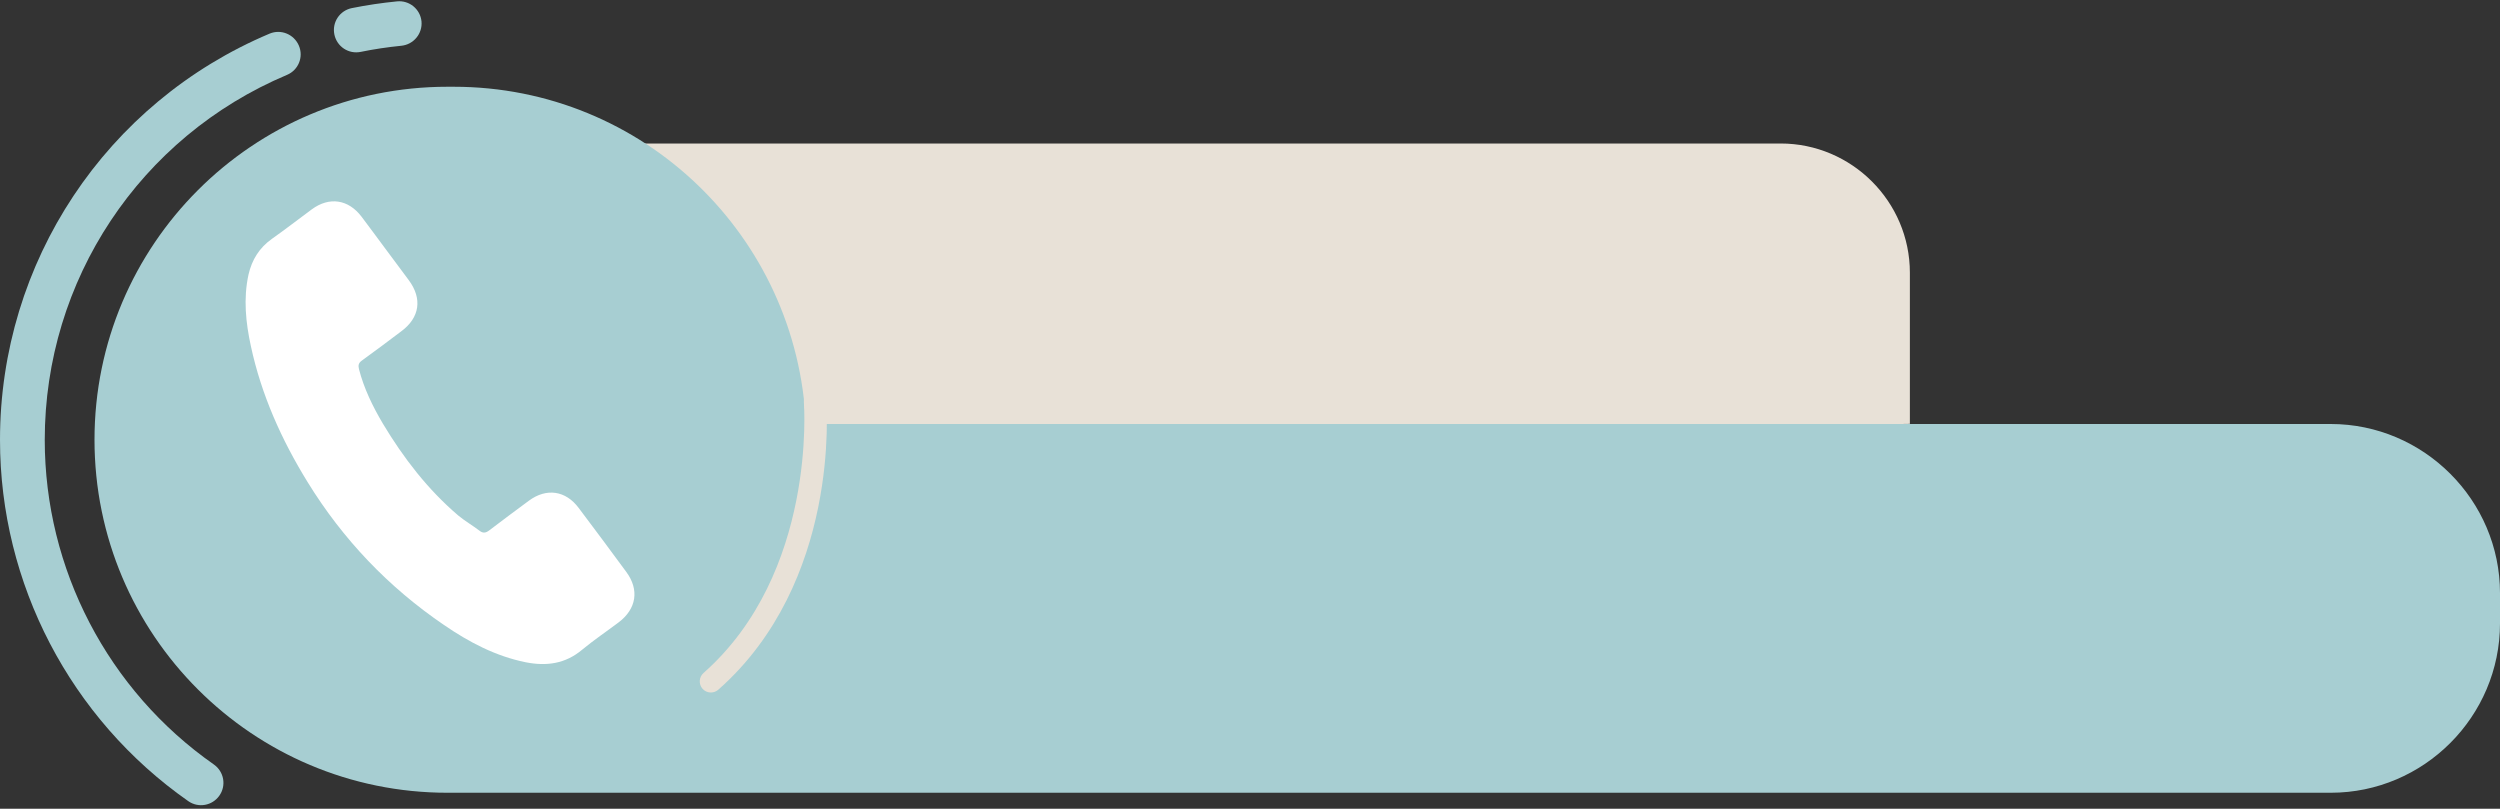 <?xml version="1.0" encoding="UTF-8" standalone="no"?><svg xmlns="http://www.w3.org/2000/svg" xmlns:xlink="http://www.w3.org/1999/xlink" fill="#000000" height="64.7" preserveAspectRatio="xMidYMid meet" version="1" viewBox="0.0 -0.1 200.0 64.7" width="200" zoomAndPan="magnify"><rect x="0.0" y="-0.1" width="200.0" height="64.7" fill="#333333" stroke="none"/><g><g id="change1_2"><path d="M152.78,33.81c0,0-4.65,0.09-10.34,0.09H49.1c-5.69,0-10.34-4.65-10.34-10.34v-1.84 c0-5.69-2.34-10.34-2.34-10.34h106.03c5.69,0,10.34,4.65,10.34,10.34V33.81z" fill="#e8e1d7"/></g><g id="change2_1"><path d="M186.46,33.82H64.47C63.8,18.81,51.46,6.84,36.29,6.84H35.8c-15.6,0-28.24,12.65-28.24,28.24 c0,15.6,12.64,28.24,28.24,28.24h150.66c7.45,0,13.54-6.1,13.54-13.55v-2.42C200,39.92,193.9,33.82,186.46,33.82z" fill="#a7ced2"/></g><g id="change1_1"><path d="M65.12,31.11c-0.49,0.04-0.86,0.47-0.81,0.97c0.01,0.14,1.04,13.65-8.03,21.66 c-0.37,0.33-0.4,0.89-0.08,1.26c0.33,0.37,0.89,0.4,1.26,0.08c9.76-8.61,8.68-22.56,8.63-23.15 C66.04,31.43,65.61,31.06,65.12,31.11z" fill="#e8e1d7"/></g><g id="change2_2"><path d="M21.57,2.59C8.47,8.11,0,20.87,0,35.09c0,11.5,5.63,22.3,15.06,28.9l0,0c0.81,0.57,1.92,0.37,2.49-0.44 c0.57-0.81,0.37-1.92-0.44-2.49l0,0C8.63,55.13,3.58,45.42,3.58,35.09c0-12.78,7.61-24.24,19.38-29.2l0,0 c0.91-0.38,1.34-1.43,0.95-2.34C23.52,2.64,22.48,2.21,21.57,2.59L21.57,2.59z" fill="#a7ced2"/></g><g id="change2_3"><path d="M31.76,0.01c-1.22,0.12-2.43,0.3-3.62,0.54l0,0c-0.97,0.2-1.59,1.14-1.39,2.11 c0.2,0.97,1.14,1.59,2.11,1.39l0,0c1.06-0.22,2.16-0.38,3.25-0.49l0,0c0.98-0.1,1.7-0.97,1.61-1.95 C33.62,0.63,32.75-0.09,31.76,0.01L31.76,0.01z" fill="#a7ced2"/></g><g id="change3_1"><path d="M46.29,40.53c-1.04-1.39-2.57-1.61-3.97-0.58c-1.06,0.79-2.13,1.57-3.18,2.38 c-0.29,0.22-0.51,0.24-0.79,0.02c-0.55-0.42-1.16-0.77-1.69-1.21c-2.44-2.08-4.38-4.6-6.03-7.35c-0.81-1.37-1.51-2.8-1.91-4.35 c-0.08-0.32-0.04-0.51,0.25-0.71c1.06-0.76,2.11-1.56,3.15-2.34c1.46-1.09,1.68-2.6,0.58-4.08c-0.61-0.83-1.24-1.67-1.86-2.5 c-0.64-0.86-1.27-1.72-1.92-2.58c-1.05-1.38-2.57-1.62-3.98-0.58c-1.06,0.78-2.11,1.6-3.19,2.36c-1,0.71-1.6,1.67-1.87,2.86 c-0.42,1.92-0.22,3.83,0.19,5.72c0.84,3.9,2.45,7.49,4.54,10.88c2.82,4.58,6.46,8.4,10.91,11.43c2,1.37,4.12,2.49,6.53,2.98 c1.66,0.33,3.18,0.13,4.53-1.01c0.93-0.77,1.94-1.45,2.91-2.18c1.43-1.08,1.67-2.61,0.61-4.04C48.84,43.93,47.57,42.23,46.29,40.53 z" fill="#ffffff"/></g></g></svg>